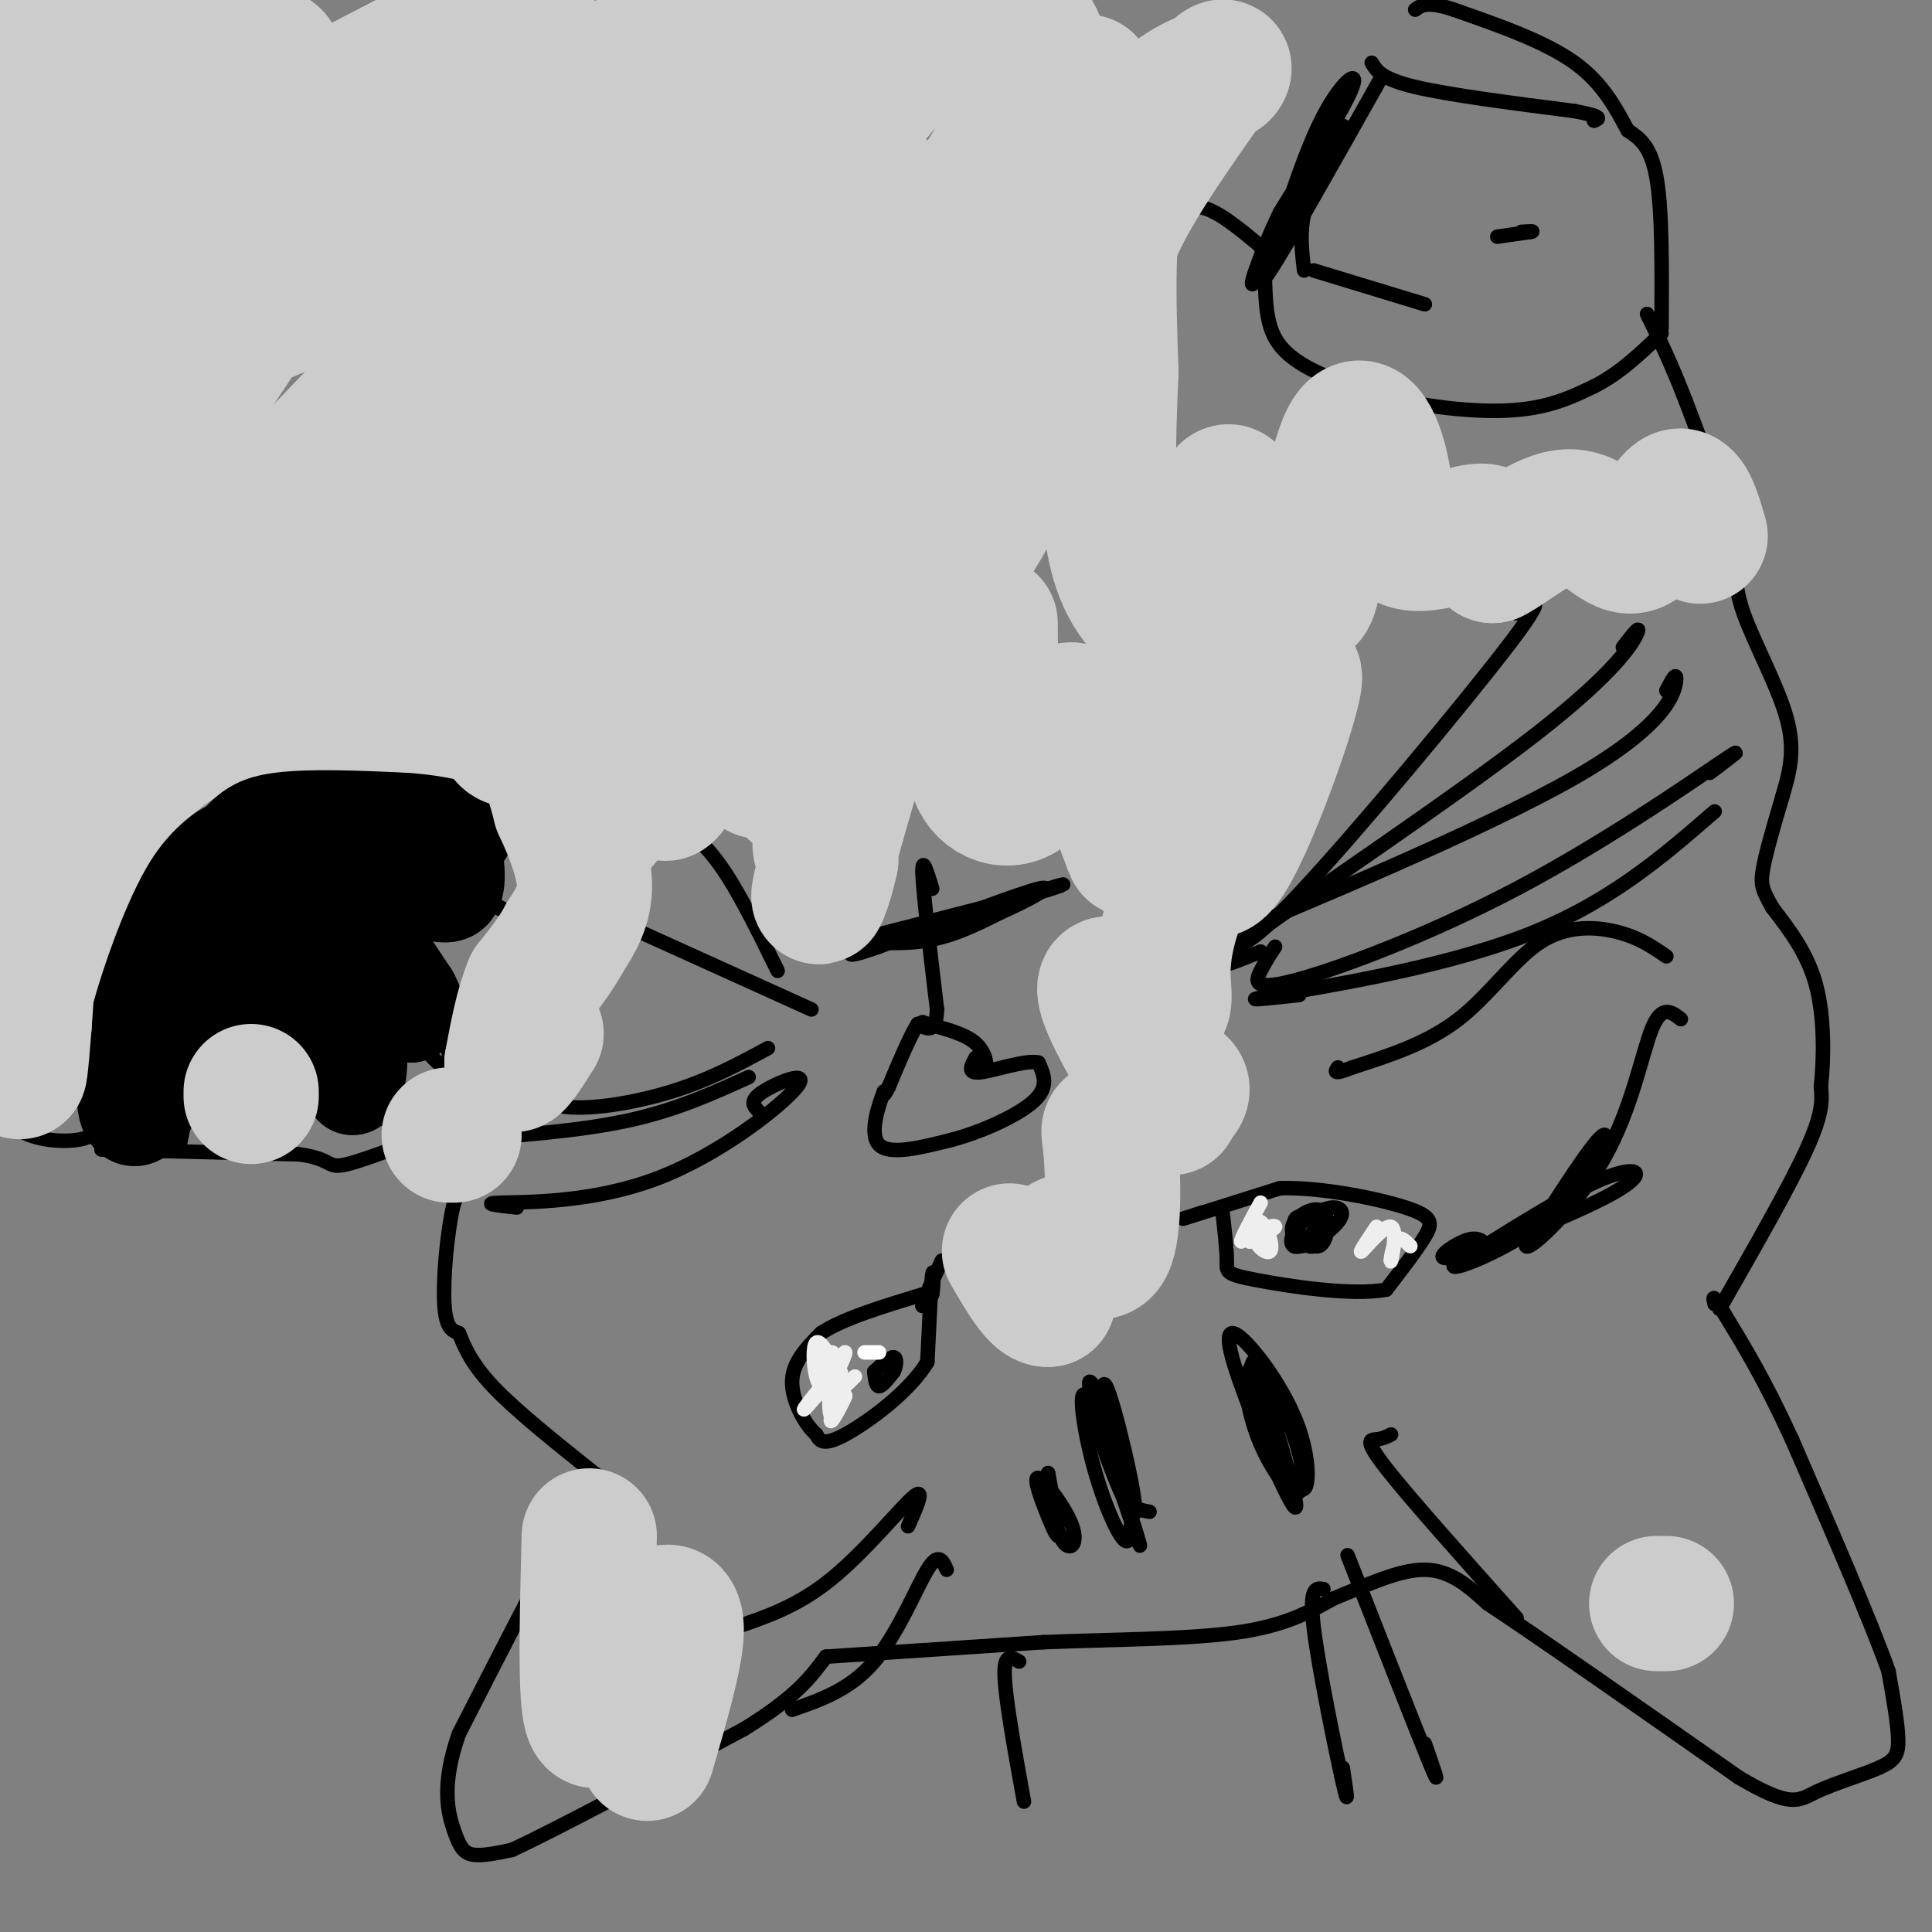<svg viewBox='0 0 400 400' version='1.1' xmlns='http://www.w3.org/2000/svg' xmlns:xlink='http://www.w3.org/1999/xlink'><rect x="0" y="0" width="400" height="400" fill="#808080" stroke="none"/><g fill='none' stroke='#000000' stroke-width='3' stroke-linecap='round' stroke-linejoin='round'><path d='M100,237c0.000,0.000 -6.000,12.000 -6,12'/><path d='M94,249c-1.511,6.267 -2.289,15.933 -2,21c0.289,5.067 1.644,5.533 3,6'/><path d='M95,276c1.089,2.578 2.311,6.022 7,11c4.689,4.978 12.844,11.489 21,18'/><path d='M123,305c4.067,2.800 3.733,0.800 2,2c-1.733,1.200 -4.867,5.600 -8,10'/><path d='M117,317c-5.000,8.667 -13.500,25.333 -22,42'/><path d='M95,359c-3.774,10.714 -2.208,16.500 -1,20c1.208,3.500 2.060,4.714 4,5c1.940,0.286 4.970,-0.357 8,-1'/><path d='M106,383c9.333,-4.333 28.667,-14.667 48,-25'/><path d='M154,358c10.833,-6.667 13.917,-10.833 17,-15'/><path d='M171,343c0.000,0.000 45.000,-3.000 45,-3'/><path d='M216,340c15.000,-0.600 30.000,-0.600 40,-2c10.000,-1.400 15.000,-4.200 20,-7'/><path d='M276,331c6.756,-2.733 13.644,-6.067 19,-6c5.356,0.067 9.178,3.533 13,7'/><path d='M308,332c10.833,7.167 31.417,21.583 52,36'/><path d='M360,368c10.951,6.501 12.327,4.753 16,3c3.673,-1.753 9.643,-3.510 13,-5c3.357,-1.490 4.102,-2.711 4,-6c-0.102,-3.289 -1.051,-8.644 -2,-14'/><path d='M391,346c-3.667,-10.333 -11.833,-29.167 -20,-48'/><path d='M371,298c-5.667,-12.333 -9.833,-19.167 -14,-26'/><path d='M357,272c-2.667,-4.667 -2.333,-3.333 -2,-2'/><path d='M356,271c7.250,-12.667 14.500,-25.333 18,-33c3.500,-7.667 3.250,-10.333 3,-13'/><path d='M377,225c0.644,-5.978 0.756,-14.422 -1,-21c-1.756,-6.578 -5.378,-11.289 -9,-16'/><path d='M367,188c-2.022,-3.600 -2.578,-4.600 -2,-8c0.578,-3.400 2.289,-9.200 4,-15'/><path d='M369,165c1.369,-4.786 2.792,-9.250 1,-16c-1.792,-6.750 -6.798,-15.786 -9,-22c-2.202,-6.214 -1.601,-9.607 -1,-13'/><path d='M360,114c-2.000,-7.333 -6.500,-19.167 -11,-31'/><path d='M349,83c-3.167,-8.167 -5.583,-13.083 -8,-18'/><path d='M344,68c0.083,-12.083 0.167,-24.167 -1,-31c-1.167,-6.833 -3.583,-8.417 -6,-10'/><path d='M337,27c-2.267,-4.178 -4.933,-9.622 -11,-14c-6.067,-4.378 -15.533,-7.689 -25,-11'/><path d='M301,2c-5.500,-1.833 -6.750,-0.917 -8,0'/><path d='M239,38c0.756,2.822 1.511,5.644 3,6c1.489,0.356 3.711,-1.756 7,-1c3.289,0.756 7.644,4.378 12,8'/><path d='M261,51c1.689,4.978 -0.089,13.422 3,19c3.089,5.578 11.044,8.289 19,11'/><path d='M283,81c8.600,2.822 20.600,4.378 29,4c8.400,-0.378 13.200,-2.689 18,-5'/><path d='M330,80c5.333,-2.667 9.667,-6.833 14,-11'/><path d='M310,49c0.000,0.000 7.000,-1.000 7,-1'/><path d='M317,48c0.833,-0.167 -0.583,-0.083 -2,0'/><path d='M284,13c1.000,1.667 2.000,3.333 9,5c7.000,1.667 20.000,3.333 33,5'/><path d='M326,23c6.167,1.167 5.083,1.583 4,2'/><path d='M286,16c-9.750,17.333 -19.500,34.667 -23,40c-3.500,5.333 -0.750,-1.333 2,-8'/><path d='M265,48c1.810,-6.000 5.333,-17.000 9,-24c3.667,-7.000 7.476,-10.000 6,-6c-1.476,4.000 -8.238,15.000 -15,26'/><path d='M265,44c-4.226,8.762 -7.292,17.667 -5,14c2.292,-3.667 9.940,-19.905 14,-27c4.060,-7.095 4.530,-5.048 5,-3'/><path d='M279,28c-0.956,1.756 -5.844,7.644 -8,13c-2.156,5.356 -1.578,10.178 -1,15'/><path d='M272,56c0.000,0.000 23.000,7.000 23,7'/><path d='M59,164c-5.774,1.482 -11.548,2.964 -16,5c-4.452,2.036 -7.583,4.625 -11,9c-3.417,4.375 -7.119,10.536 -9,18c-1.881,7.464 -1.940,16.232 -2,25'/><path d='M21,221c-0.311,7.844 -0.089,14.956 3,16c3.089,1.044 9.044,-3.978 15,-9'/><path d='M39,228c3.369,-6.274 4.292,-17.458 3,-18c-1.292,-0.542 -4.798,9.560 -6,16c-1.202,6.440 -0.101,9.220 1,12'/><path d='M37,238c1.178,-4.800 3.622,-22.800 8,-29c4.378,-6.200 10.689,-0.600 17,5'/><path d='M62,214c4.064,0.967 5.724,0.883 9,4c3.276,3.117 8.167,9.433 9,12c0.833,2.567 -2.391,1.383 -4,1c-1.609,-0.383 -1.603,0.033 -5,-5c-3.397,-5.033 -10.199,-15.517 -17,-26'/><path d='M54,200c-2.735,-5.281 -1.073,-5.484 0,-6c1.073,-0.516 1.556,-1.344 4,-1c2.444,0.344 6.850,1.862 13,5c6.150,3.138 14.043,7.897 18,12c3.957,4.103 3.979,7.552 4,11'/><path d='M93,221c-0.699,0.904 -4.445,-2.335 -7,-7c-2.555,-4.665 -3.919,-10.756 -4,-16c-0.081,-5.244 1.120,-9.641 3,-12c1.880,-2.359 4.440,-2.679 7,-3'/><path d='M92,183c5.089,1.489 14.311,6.711 15,7c0.689,0.289 -7.156,-4.356 -15,-9'/><path d='M92,181c-3.262,-2.000 -3.917,-2.500 -1,-6c2.917,-3.500 9.405,-10.000 11,-13c1.595,-3.000 -1.702,-2.500 -5,-2'/><path d='M97,160c-8.226,1.440 -26.292,6.042 -39,13c-12.708,6.958 -20.060,16.274 -19,16c1.060,-0.274 10.530,-10.137 20,-20'/><path d='M59,169c12.153,-5.515 32.536,-9.303 36,-11c3.464,-1.697 -9.990,-1.303 -19,-1c-9.010,0.303 -13.574,0.515 -20,6c-6.426,5.485 -14.713,16.242 -23,27'/><path d='M33,190c-6.490,9.427 -11.214,19.496 -7,16c4.214,-3.496 17.365,-20.557 31,-31c13.635,-10.443 27.753,-14.270 30,-15c2.247,-0.730 -7.376,1.635 -17,4'/><path d='M70,164c-5.750,1.131 -11.625,1.958 -21,13c-9.375,11.042 -22.250,32.298 -19,31c3.250,-1.298 22.625,-25.149 42,-49'/><path d='M72,159c-0.000,-3.865 -21.000,10.974 -32,22c-11.000,11.026 -11.998,18.241 -11,20c0.998,1.759 3.994,-1.936 7,-8c3.006,-6.064 6.024,-14.495 6,-18c-0.024,-3.505 -3.089,-2.084 -7,6c-3.911,8.084 -8.668,22.830 -10,29c-1.332,6.170 0.762,3.763 2,2c1.238,-1.763 1.619,-2.881 2,-4'/><path d='M29,208c2.739,-7.156 8.587,-23.046 9,-27c0.413,-3.954 -4.610,4.029 -8,12c-3.390,7.971 -5.149,15.929 -6,23c-0.851,7.071 -0.795,13.256 2,6c2.795,-7.256 8.329,-27.954 8,-31c-0.329,-3.046 -6.523,11.558 -9,20c-2.477,8.442 -1.239,10.721 0,13'/><path d='M25,224c2.750,-7.881 9.625,-34.083 10,-39c0.375,-4.917 -5.750,11.452 -8,17c-2.250,5.548 -0.625,0.274 1,-5'/></g>
<g fill='none' stroke='#000000' stroke-width='20' stroke-linecap='round' stroke-linejoin='round'><path d='M54,177c-1.833,-1.417 -3.667,-2.833 -7,-1c-3.333,1.833 -8.167,6.917 -13,12'/><path d='M34,188c-3.500,8.000 -5.750,22.000 -8,36'/><path d='M26,224c-0.667,7.689 1.667,8.911 4,6c2.333,-2.911 4.667,-9.956 7,-17'/><path d='M37,213c1.533,-4.556 1.867,-7.444 3,-9c1.133,-1.556 3.067,-1.778 5,-2'/><path d='M45,202c0.556,-3.244 -0.556,-10.356 2,-14c2.556,-3.644 8.778,-3.822 15,-4'/><path d='M62,184c3.400,-0.889 4.400,-1.111 6,0c1.600,1.111 3.800,3.556 6,6'/><path d='M74,190c2.833,3.667 6.917,9.833 11,16'/><path d='M85,206c1.833,3.333 0.917,3.667 0,4'/><path d='M85,210c-1.522,-2.252 -5.325,-9.882 -9,-14c-3.675,-4.118 -7.220,-4.724 -11,-5c-3.780,-0.276 -7.794,-0.222 -10,2c-2.206,2.222 -2.603,6.611 -3,11'/><path d='M52,204c3.400,3.711 13.400,7.489 18,11c4.600,3.511 3.800,6.756 3,10'/><path d='M73,225c0.956,-0.044 1.844,-5.156 1,-9c-0.844,-3.844 -3.422,-6.422 -6,-9'/><path d='M68,207c-1.702,-2.167 -2.958,-3.083 -4,-5c-1.042,-1.917 -1.869,-4.833 1,-8c2.869,-3.167 9.435,-6.583 16,-10'/><path d='M81,184c5.111,-0.933 9.889,1.733 12,1c2.111,-0.733 1.556,-4.867 1,-9'/><path d='M94,176c0.810,-2.202 2.333,-3.208 3,-5c0.667,-1.792 0.476,-4.369 -3,-5c-3.476,-0.631 -10.238,0.685 -17,2'/><path d='M77,168c-4.378,0.222 -6.822,-0.222 -13,5c-6.178,5.222 -16.089,16.111 -26,27'/><path d='M38,200c-4.083,3.274 -1.292,-2.042 2,-8c3.292,-5.958 7.083,-12.560 14,-17c6.917,-4.440 16.958,-6.720 27,-9'/><path d='M81,166c7.071,-1.179 11.250,0.375 7,0c-4.250,-0.375 -16.929,-2.679 -26,0c-9.071,2.679 -14.536,10.339 -20,18'/><path d='M42,184c-5.022,4.933 -7.578,8.267 -9,14c-1.422,5.733 -1.711,13.867 -2,22'/><path d='M31,220c-0.333,3.667 -0.167,1.833 0,0'/></g>
<g fill='none' stroke='#000000' stroke-width='3' stroke-linecap='round' stroke-linejoin='round'><path d='M21,233c-0.933,1.267 -1.867,2.533 -5,3c-3.133,0.467 -8.467,0.133 -12,-2c-3.533,-2.133 -5.267,-6.067 -7,-10'/><path d='M-3,224c-1.333,-3.667 -1.167,-7.833 -1,-12'/><path d='M21,238c0.000,0.000 41.000,1.000 41,1'/><path d='M62,239c7.400,1.044 5.400,3.156 10,2c4.600,-1.156 15.800,-5.578 27,-10'/><path d='M99,231c5.333,-2.000 5.167,-2.000 5,-2'/><path d='M172,196c0.000,0.000 39.000,-10.000 39,-10'/><path d='M211,186c9.000,-2.533 12.000,-3.867 6,-2c-6.000,1.867 -21.000,6.933 -36,12'/><path d='M181,196c-8.190,1.560 -10.667,-0.542 -8,-1c2.667,-0.458 10.476,0.726 17,0c6.524,-0.726 11.762,-3.363 17,-6'/><path d='M207,189c5.889,-2.578 12.111,-6.022 8,-5c-4.111,1.022 -18.556,6.511 -33,12'/><path d='M182,196c-6.422,2.222 -5.978,1.778 -6,1c-0.022,-0.778 -0.511,-1.889 -1,-3'/><path d='M193,184c-1.083,-3.583 -2.167,-7.167 -2,-3c0.167,4.167 1.583,16.083 3,28'/><path d='M194,209c-0.167,5.167 -2.083,4.083 -4,3'/><path d='M190,212c-1.667,2.667 -3.833,7.833 -6,13'/><path d='M184,225c-1.167,2.333 -1.083,1.667 -1,1'/><path d='M183,226c-1.044,2.644 -3.156,8.756 -1,11c2.156,2.244 8.578,0.622 15,-1'/><path d='M197,236c6.067,-1.578 13.733,-5.022 17,-8c3.267,-2.978 2.133,-5.489 1,-8'/><path d='M215,220c-2.467,-0.667 -9.133,1.667 -12,2c-2.867,0.333 -1.933,-1.333 -1,-3'/><path d='M202,219c0.298,0.238 1.542,2.333 2,2c0.458,-0.333 0.131,-3.095 -2,-5c-2.131,-1.905 -6.065,-2.952 -10,-4'/><path d='M192,212c-1.667,-0.667 -0.833,-0.333 0,0'/><path d='M195,261c-1.833,3.917 -3.667,7.833 -4,9c-0.333,1.167 0.833,-0.417 2,-2'/><path d='M193,268c0.356,-2.000 0.244,-6.000 0,-4c-0.244,2.000 -0.622,10.000 -1,18'/><path d='M192,282c-3.667,6.133 -12.333,12.467 -17,15c-4.667,2.533 -5.333,1.267 -6,0'/><path d='M169,297c-2.311,-2.000 -5.089,-7.000 -5,-11c0.089,-4.000 3.044,-7.000 6,-10'/><path d='M170,276c4.500,-3.000 12.750,-5.500 21,-8'/><path d='M181,284c0.167,1.500 0.333,3.000 1,3c0.667,0.000 1.833,-1.500 3,-3'/><path d='M185,284c0.644,-1.267 0.756,-2.933 0,-3c-0.756,-0.067 -2.378,1.467 -4,3'/><path d='M249,251c-2.833,0.917 -5.667,1.833 -3,1c2.667,-0.833 10.833,-3.417 19,-6'/><path d='M265,246c8.488,-0.250 20.208,2.125 26,4c5.792,1.875 5.655,3.250 4,6c-1.655,2.750 -4.827,6.875 -8,11'/><path d='M287,267c-7.000,1.357 -20.500,-0.750 -27,-2c-6.500,-1.250 -6.000,-1.643 -6,-4c-0.000,-2.357 -0.500,-6.679 -1,-11'/><path d='M274,252c-3.022,-0.364 -6.045,-0.727 -6,1c0.045,1.727 3.156,5.545 5,5c1.844,-0.545 2.419,-5.455 1,-7c-1.419,-1.545 -4.834,0.273 -6,2c-1.166,1.727 -0.083,3.364 1,5'/><path d='M269,258c1.624,-0.531 5.183,-4.358 5,-6c-0.183,-1.642 -4.108,-1.097 -5,1c-0.892,2.097 1.250,5.747 3,5c1.750,-0.747 3.108,-5.891 2,-7c-1.108,-1.109 -4.683,1.817 -6,4c-1.317,2.183 -0.376,3.624 1,3c1.376,-0.624 3.188,-3.312 5,-6'/><path d='M274,252c0.058,-1.359 -2.297,-1.756 -4,0c-1.703,1.756 -2.756,5.667 -1,6c1.756,0.333 6.319,-2.910 8,-5c1.681,-2.090 0.480,-3.026 -1,-3c-1.480,0.026 -3.240,1.013 -5,2'/></g>
<g fill='none' stroke='#ffffff' stroke-width='3' stroke-linecap='round' stroke-linejoin='round'><path d='M182,280c0.000,0.000 -3.000,0.000 -3,0'/></g>
<g fill='none' stroke='#eeeeee' stroke-width='3' stroke-linecap='round' stroke-linejoin='round'><path d='M172,283c-0.250,4.500 -0.500,9.000 0,10c0.500,1.000 1.750,-1.500 3,-4'/><path d='M175,289c-0.455,1.238 -3.091,6.332 -3,5c0.091,-1.332 2.909,-9.089 2,-10c-0.909,-0.911 -5.545,5.026 -7,7c-1.455,1.974 0.273,-0.013 2,-2'/><path d='M169,289c0.933,-1.448 2.267,-4.068 3,-6c0.733,-1.932 0.865,-3.176 0,-3c-0.865,0.176 -2.727,1.773 -3,3c-0.273,1.227 1.045,2.083 2,2c0.955,-0.083 1.548,-1.107 1,-3c-0.548,-1.893 -2.238,-4.656 -3,-4c-0.762,0.656 -0.596,4.733 0,7c0.596,2.267 1.622,2.726 3,1c1.378,-1.726 3.108,-5.636 3,-6c-0.108,-0.364 -2.054,2.818 -4,6'/><path d='M171,286c-0.622,1.778 -0.178,3.222 1,3c1.178,-0.222 3.089,-2.111 5,-4'/><path d='M262,255c-1.982,1.207 -3.965,2.414 -3,2c0.965,-0.414 4.877,-2.448 5,-3c0.123,-0.552 -3.544,0.378 -4,2c-0.456,1.622 2.300,3.937 3,3c0.700,-0.937 -0.657,-5.125 -2,-6c-1.343,-0.875 -2.671,1.562 -4,4'/><path d='M257,257c0.000,-0.667 2.000,-4.333 4,-8'/><path d='M292,258c-1.102,-1.136 -2.204,-2.271 -3,-1c-0.796,1.271 -1.285,4.949 -1,4c0.285,-0.949 1.346,-6.525 0,-7c-1.346,-0.475 -5.099,4.150 -6,5c-0.901,0.850 1.049,-2.075 3,-5'/></g>
<g fill='none' stroke='#000000' stroke-width='3' stroke-linecap='round' stroke-linejoin='round'><path d='M218,311c-0.642,-2.509 -1.284,-5.018 -1,-3c0.284,2.018 1.493,8.564 3,11c1.507,2.436 3.313,0.763 2,-3c-1.313,-3.763 -5.744,-9.617 -7,-10c-1.256,-0.383 0.662,4.705 2,8c1.338,3.295 2.097,4.799 2,3c-0.097,-1.799 -1.048,-6.899 -2,-12'/><path d='M217,305c0.000,0.167 1.000,6.583 2,13'/><path d='M232,298c-3.957,-8.243 -7.915,-16.485 -6,-9c1.915,7.485 9.701,30.699 10,31c0.299,0.301 -6.889,-22.311 -10,-29c-3.111,-6.689 -2.145,2.545 0,11c2.145,8.455 5.470,16.130 7,17c1.530,0.870 1.265,-5.065 1,-11'/><path d='M234,308c-0.987,-5.945 -3.954,-15.306 -6,-19c-2.046,-3.694 -3.173,-1.719 -1,6c2.173,7.719 7.644,21.182 8,18c0.356,-3.182 -4.404,-23.011 -6,-26c-1.596,-2.989 -0.027,10.860 2,18c2.027,7.140 4.514,7.570 7,8'/><path d='M259,284c3.938,10.979 7.875,21.958 10,24c2.125,2.042 2.437,-4.853 0,-12c-2.437,-7.147 -7.622,-14.544 -11,-18c-3.378,-3.456 -4.948,-2.969 -2,6c2.948,8.969 10.414,26.420 12,28c1.586,1.580 -2.707,-12.710 -7,-27'/><path d='M261,285c-1.454,-4.726 -1.589,-3.040 -2,-2c-0.411,1.040 -1.099,1.432 -1,4c0.099,2.568 0.985,7.310 3,12c2.015,4.690 5.159,9.329 7,10c1.841,0.671 2.380,-2.627 1,-8c-1.380,-5.373 -4.680,-12.821 -6,-13c-1.320,-0.179 -0.660,6.910 0,14'/><path d='M308,258c-1.064,-1.104 -2.128,-2.207 -5,-1c-2.872,1.207 -7.553,4.726 -1,3c6.553,-1.726 24.341,-8.695 32,-13c7.659,-4.305 5.188,-5.944 -2,-3c-7.188,2.944 -19.094,10.472 -31,18'/><path d='M301,262c-0.833,1.524 12.583,-3.667 21,-11c8.417,-7.333 11.833,-16.810 10,-16c-1.833,0.810 -8.917,11.905 -16,23'/><path d='M316,258c0.619,1.071 10.167,-7.750 16,-18c5.833,-10.250 7.952,-21.929 10,-27c2.048,-5.071 4.024,-3.536 6,-2'/><path d='M345,198c-2.792,-1.923 -5.583,-3.845 -10,-5c-4.417,-1.155 -10.458,-1.542 -16,2c-5.542,3.542 -10.583,11.012 -17,16c-6.417,4.988 -14.208,7.494 -22,10'/><path d='M280,221c-4.167,1.667 -3.583,0.833 -3,0'/><path d='M269,206c-6.889,0.756 -13.778,1.511 -5,0c8.778,-1.511 33.222,-5.289 51,-12c17.778,-6.711 28.889,-16.356 40,-26'/><path d='M264,196c-1.005,1.522 -2.010,3.043 -3,5c-0.990,1.957 -1.967,4.349 7,2c8.967,-2.349 27.876,-9.440 46,-19c18.124,-9.560 35.464,-21.589 42,-26c6.536,-4.411 2.268,-1.206 -2,2'/><path d='M259,192c-8.548,3.435 -17.095,6.869 -3,1c14.095,-5.869 50.833,-21.042 70,-32c19.167,-10.958 20.762,-17.702 21,-20c0.238,-2.298 -0.881,-0.149 -2,2'/><path d='M261,197c-6.875,2.839 -13.750,5.679 -2,-3c11.750,-8.679 42.125,-28.875 59,-42c16.875,-13.125 20.250,-19.179 21,-21c0.750,-1.821 -1.125,0.589 -3,3'/><path d='M254,195c1.600,1.289 3.200,2.578 15,-10c11.800,-12.578 33.800,-39.022 43,-51c9.200,-11.978 5.600,-9.489 2,-7'/><path d='M157,230c-0.989,-1.040 -1.978,-2.080 1,-4c2.978,-1.920 9.922,-4.721 7,-1c-2.922,3.721 -15.710,13.963 -29,19c-13.290,5.037 -27.083,4.868 -32,5c-4.917,0.132 -0.959,0.566 3,1'/><path d='M155,223c-7.500,3.417 -15.000,6.833 -25,9c-10.000,2.167 -22.500,3.083 -35,4'/><path d='M159,217c-6.060,3.286 -12.119,6.571 -20,9c-7.881,2.429 -17.583,4.000 -23,3c-5.417,-1.000 -6.548,-4.571 -7,-8c-0.452,-3.429 -0.226,-6.714 0,-10'/><path d='M168,209c0.000,0.000 -42.000,-19.000 -42,-19'/><path d='M161,201c-4.083,-8.333 -8.167,-16.667 -12,-22c-3.833,-5.333 -7.417,-7.667 -11,-10'/><path d='M279,322c7.167,18.250 14.333,36.500 17,43c2.667,6.500 0.833,1.250 -1,-4'/><path d='M274,329c-1.511,-0.244 -3.022,-0.489 -2,8c1.022,8.489 4.578,25.711 6,32c1.422,6.289 0.711,1.644 0,-3'/><path d='M288,297c-0.889,0.444 -1.778,0.889 -3,1c-1.222,0.111 -2.778,-0.111 2,6c4.778,6.111 15.889,18.556 27,31'/><path d='M211,344c-1.583,-0.917 -3.167,-1.833 -3,3c0.167,4.833 2.083,15.417 4,26'/><path d='M196,325c-0.844,-1.889 -1.689,-3.778 -4,0c-2.311,3.778 -6.089,13.222 -11,19c-4.911,5.778 -10.956,7.889 -17,10'/><path d='M188,316c1.867,-4.200 3.733,-8.400 1,-6c-2.733,2.400 -10.067,11.400 -17,17c-6.933,5.600 -13.467,7.800 -20,10'/></g>
<g fill='none' stroke='#cccccc' stroke-width='28' stroke-linecap='round' stroke-linejoin='round'><path d='M161,87c-4.095,-0.079 -8.189,-0.158 -12,1c-3.811,1.158 -7.338,3.552 -11,6c-3.662,2.448 -7.460,4.951 -10,8c-2.540,3.049 -3.821,6.643 -5,10c-1.179,3.357 -2.254,6.477 11,1c13.254,-5.477 40.838,-19.552 43,-21c2.162,-1.448 -21.096,9.729 -34,17c-12.904,7.271 -15.452,10.635 -18,14'/><path d='M125,123c1.620,-0.755 14.669,-9.644 27,-20c12.331,-10.356 23.943,-22.179 27,-27c3.057,-4.821 -2.443,-2.642 -5,-3c-2.557,-0.358 -2.172,-3.255 -19,4c-16.828,7.255 -50.868,24.662 -48,20c2.868,-4.662 42.645,-31.394 56,-42c13.355,-10.606 0.288,-5.086 -10,-3c-10.288,2.086 -17.797,0.739 -26,3c-8.203,2.261 -17.102,8.131 -26,14'/><path d='M101,69c-11.568,8.566 -27.489,22.980 -25,21c2.489,-1.980 23.387,-20.356 48,-37c24.613,-16.644 52.940,-31.557 54,-35c1.060,-3.443 -25.147,4.583 -55,17c-29.853,12.417 -63.352,29.225 -73,32c-9.648,2.775 4.556,-8.484 24,-21c19.444,-12.516 44.127,-26.290 52,-31c7.873,-4.710 -1.063,-0.355 -10,4'/><path d='M116,19c-23.124,11.705 -75.935,38.968 -93,46c-17.065,7.032 1.615,-6.168 22,-20c20.385,-13.832 42.473,-28.295 55,-37c12.527,-8.705 15.492,-11.653 -13,3c-28.492,14.653 -88.440,46.907 -98,47c-9.560,0.093 31.269,-31.973 47,-44c15.731,-12.027 6.366,-4.013 -3,4'/><path d='M33,18c-16.711,11.799 -56.989,39.296 -53,34c3.989,-5.296 52.245,-43.386 59,-49c6.755,-5.614 -27.991,21.247 -33,24c-5.009,2.753 19.719,-18.602 27,-27c7.281,-8.398 -2.886,-3.838 -14,3c-11.114,6.838 -23.175,15.954 -27,19c-3.825,3.046 0.588,0.023 5,-3'/><path d='M-3,19c10.246,-8.350 33.361,-27.726 32,-28c-1.361,-0.274 -27.197,18.553 -38,27c-10.803,8.447 -6.571,6.514 -3,7c3.571,0.486 6.482,3.390 17,0c10.518,-3.390 28.641,-13.074 38,-16c9.359,-2.926 9.952,0.906 12,2c2.048,1.094 5.551,-0.552 -7,22c-12.551,22.552 -41.158,69.300 -48,82c-6.842,12.700 8.079,-8.650 23,-30'/><path d='M23,85c8.364,-11.128 17.773,-23.950 21,-26c3.227,-2.050 0.273,6.670 -1,12c-1.273,5.330 -0.863,7.271 -11,24c-10.137,16.729 -30.820,48.247 -25,37c5.820,-11.247 38.144,-65.259 39,-71c0.856,-5.741 -29.755,36.788 -39,41c-9.245,4.212 2.878,-29.894 15,-64'/><path d='M22,38c-3.661,3.946 -20.314,45.813 -27,63c-6.686,17.187 -3.405,9.696 -1,8c2.405,-1.696 3.933,2.403 6,4c2.067,1.597 4.674,0.691 11,-3c6.326,-3.691 16.373,-10.167 29,-27c12.627,-16.833 27.834,-44.021 29,-50c1.166,-5.979 -11.708,9.253 -19,22c-7.292,12.747 -9.002,23.009 -10,26c-0.998,2.991 -1.285,-1.288 -3,-1c-1.715,0.288 -4.857,5.144 -8,10'/><path d='M25,93c-1.399,0.530 -2.798,1.060 -5,6c-2.202,4.940 -5.208,14.292 -8,30c-2.792,15.708 -5.369,37.774 -6,45c-0.631,7.226 0.685,-0.387 2,-8'/><path d='M8,166c-0.167,6.333 -1.583,26.167 -3,46'/><path d='M5,212c-0.733,9.778 -1.067,11.222 -1,9c0.067,-2.222 0.533,-8.111 1,-14'/><path d='M5,207c2.244,-8.889 7.356,-24.111 13,-34c5.644,-9.889 11.822,-14.444 18,-19'/><path d='M36,154c5.956,-4.733 11.844,-7.067 20,-8c8.156,-0.933 18.578,-0.467 29,0'/><path d='M85,146c9.267,0.667 17.933,2.333 23,6c5.067,3.667 6.533,9.333 8,15'/><path d='M116,167c2.533,5.400 4.867,11.400 5,16c0.133,4.600 -1.933,7.800 -4,11'/><path d='M117,194c-1.833,3.500 -4.417,6.750 -7,10'/><path d='M110,204c-1.833,4.333 -2.917,10.167 -4,16'/><path d='M106,220c0.167,1.667 2.583,-2.167 5,-6'/><path d='M52,226c0.000,0.000 0.000,1.000 0,1'/><path d='M94,235c0.000,0.000 -1.000,0.000 -1,0'/><path d='M39,115c-13.841,17.693 -27.682,35.386 -15,23c12.682,-12.386 51.887,-54.852 59,-61c7.113,-6.148 -17.867,24.022 -28,38c-10.133,13.978 -5.421,11.763 -3,12c2.421,0.237 2.549,2.925 7,-1c4.451,-3.925 13.226,-14.462 22,-25'/><path d='M81,101c5.153,-7.683 7.035,-14.390 4,-12c-3.035,2.390 -10.986,13.876 -16,23c-5.014,9.124 -7.091,15.886 -8,22c-0.909,6.114 -0.650,11.581 9,0c9.650,-11.581 28.691,-40.208 30,-39c1.309,1.208 -15.113,32.252 -20,44c-4.887,11.748 1.761,4.201 5,2c3.239,-2.201 3.068,0.942 8,-6c4.932,-6.942 14.966,-23.971 25,-41'/><path d='M118,94c0.788,1.477 -9.743,25.671 -14,38c-4.257,12.329 -2.241,12.794 -1,16c1.241,3.206 1.707,9.153 8,1c6.293,-8.153 18.412,-30.408 27,-46c8.588,-15.592 13.643,-24.522 9,-9c-4.643,15.522 -18.984,55.496 -23,70c-4.016,14.504 2.295,3.537 5,0c2.705,-3.537 1.805,0.355 7,-11c5.195,-11.355 16.484,-37.959 20,-45c3.516,-7.041 -0.742,5.479 -5,18'/><path d='M151,126c-5.708,15.326 -17.479,44.639 -12,37c5.479,-7.639 28.209,-52.232 33,-57c4.791,-4.768 -8.355,30.289 -13,45c-4.645,14.711 -0.789,9.076 7,-5c7.789,-14.076 19.511,-36.593 20,-35c0.489,1.593 -10.256,27.297 -21,53'/><path d='M165,164c2.833,-2.631 20.417,-35.708 23,-39c2.583,-3.292 -9.833,23.202 -15,37c-5.167,13.798 -3.083,14.899 -1,16'/><path d='M172,178c-1.133,5.467 -3.467,11.133 -2,5c1.467,-6.133 6.733,-24.067 12,-42'/><path d='M182,141c5.836,-11.619 14.425,-19.668 23,-35c8.575,-15.332 17.134,-37.948 12,-30c-5.134,7.948 -23.961,46.461 -28,51c-4.039,4.539 6.711,-24.897 12,-46c5.289,-21.103 5.116,-33.874 3,-38c-2.116,-4.126 -6.176,0.393 -10,5c-3.824,4.607 -7.412,9.304 -11,14'/><path d='M183,62c-4.130,6.617 -8.956,16.158 -3,9c5.956,-7.158 22.695,-31.016 30,-45c7.305,-13.984 5.175,-18.094 3,-20c-2.175,-1.906 -4.395,-1.607 -11,1c-6.605,2.607 -17.593,7.523 -25,12c-7.407,4.477 -11.231,8.514 -14,12c-2.769,3.486 -4.484,6.420 -6,9c-1.516,2.580 -2.834,4.807 3,0c5.834,-4.807 18.822,-16.649 24,-24c5.178,-7.351 2.548,-10.210 3,-14c0.452,-3.790 3.986,-8.511 -5,-4c-8.986,4.511 -30.493,18.256 -52,32'/><path d='M130,30c-9.600,5.600 -7.600,3.600 -4,3c3.600,-0.600 8.800,0.200 14,1'/><path d='M166,5c0.000,0.000 -9.000,-3.000 -9,-3'/><path d='M139,22c4.024,-13.417 8.048,-26.833 9,-30c0.952,-3.167 -1.167,3.917 -1,13c0.167,9.083 2.619,20.167 8,34c5.381,13.833 13.690,30.417 22,47'/><path d='M177,86c3.384,10.414 0.843,12.948 1,11c0.157,-1.948 3.011,-8.378 4,-19c0.989,-10.622 0.112,-25.437 0,-33c-0.112,-7.563 0.539,-7.875 3,1c2.461,8.875 6.730,26.938 11,45'/><path d='M196,91c2.000,7.833 1.500,4.917 1,2'/><path d='M225,17c-0.583,24.083 -1.167,48.167 -1,56c0.167,7.833 1.083,-0.583 2,-9'/><path d='M226,64c0.844,-4.378 1.956,-10.822 6,-19c4.044,-8.178 11.022,-18.089 18,-28'/><path d='M250,17c3.671,-4.810 3.850,-2.836 3,-2c-0.850,0.836 -2.729,0.533 -7,3c-4.271,2.467 -10.935,7.705 -14,18c-3.065,10.295 -2.533,25.648 -2,41'/><path d='M230,77c-0.596,13.823 -1.088,27.880 1,37c2.088,9.120 6.754,13.301 10,15c3.246,1.699 5.070,0.914 7,-4c1.930,-4.914 3.965,-13.957 6,-23'/><path d='M254,102c1.557,-1.440 2.449,6.460 5,11c2.551,4.540 6.761,5.720 9,8c2.239,2.280 2.506,5.661 4,-1c1.494,-6.661 4.215,-23.362 7,-29c2.785,-5.638 5.633,-0.212 7,6c1.367,6.212 1.253,13.211 5,15c3.747,1.789 11.356,-1.632 15,-2c3.644,-0.368 3.322,2.316 3,5'/><path d='M309,115c3.427,-1.587 10.496,-8.054 16,-8c5.504,0.054 9.443,6.630 13,6c3.557,-0.630 6.730,-8.466 9,-10c2.270,-1.534 3.635,3.233 5,8'/><path d='M205,129c0.065,11.574 0.130,23.148 1,27c0.870,3.852 2.545,-0.019 2,-3c-0.545,-2.981 -3.309,-5.072 -5,-3c-1.691,2.072 -2.309,8.308 0,12c2.309,3.692 7.545,4.840 11,0c3.455,-4.840 5.130,-15.669 8,-15c2.870,0.669 6.935,12.834 11,25'/><path d='M233,172c1.962,5.089 1.366,5.310 3,1c1.634,-4.310 5.499,-13.152 8,-18c2.501,-4.848 3.640,-5.701 4,3c0.360,8.701 -0.057,26.958 5,21c5.057,-5.958 15.588,-36.131 15,-39c-0.588,-2.869 -12.294,21.565 -24,46'/><path d='M244,186c-4.307,11.461 -3.076,17.112 -3,20c0.076,2.888 -1.005,3.011 -3,2c-1.995,-1.011 -4.906,-3.158 -7,-4c-2.094,-0.842 -3.371,-0.381 -1,5c2.371,5.381 8.392,15.680 11,19c2.608,3.320 1.804,-0.340 1,-4'/><path d='M242,224c1.300,-0.313 4.048,0.904 2,3c-2.048,2.096 -8.894,5.070 -12,6c-3.106,0.930 -2.472,-0.184 -2,5c0.472,5.184 0.781,16.665 -1,20c-1.781,3.335 -5.652,-1.476 -8,-1c-2.348,0.476 -3.174,6.238 -4,12'/><path d='M217,269c-2.000,0.333 -5.000,-4.833 -8,-10'/><path d='M122,318c-0.373,14.589 -0.746,29.177 0,35c0.746,5.823 2.612,2.880 5,-2c2.388,-4.880 5.297,-11.699 8,-15c2.703,-3.301 5.201,-3.086 5,2c-0.201,5.086 -3.100,15.043 -6,25'/><path d='M345,332c0.000,0.000 -2.000,0.000 -2,0'/></g>
</svg>